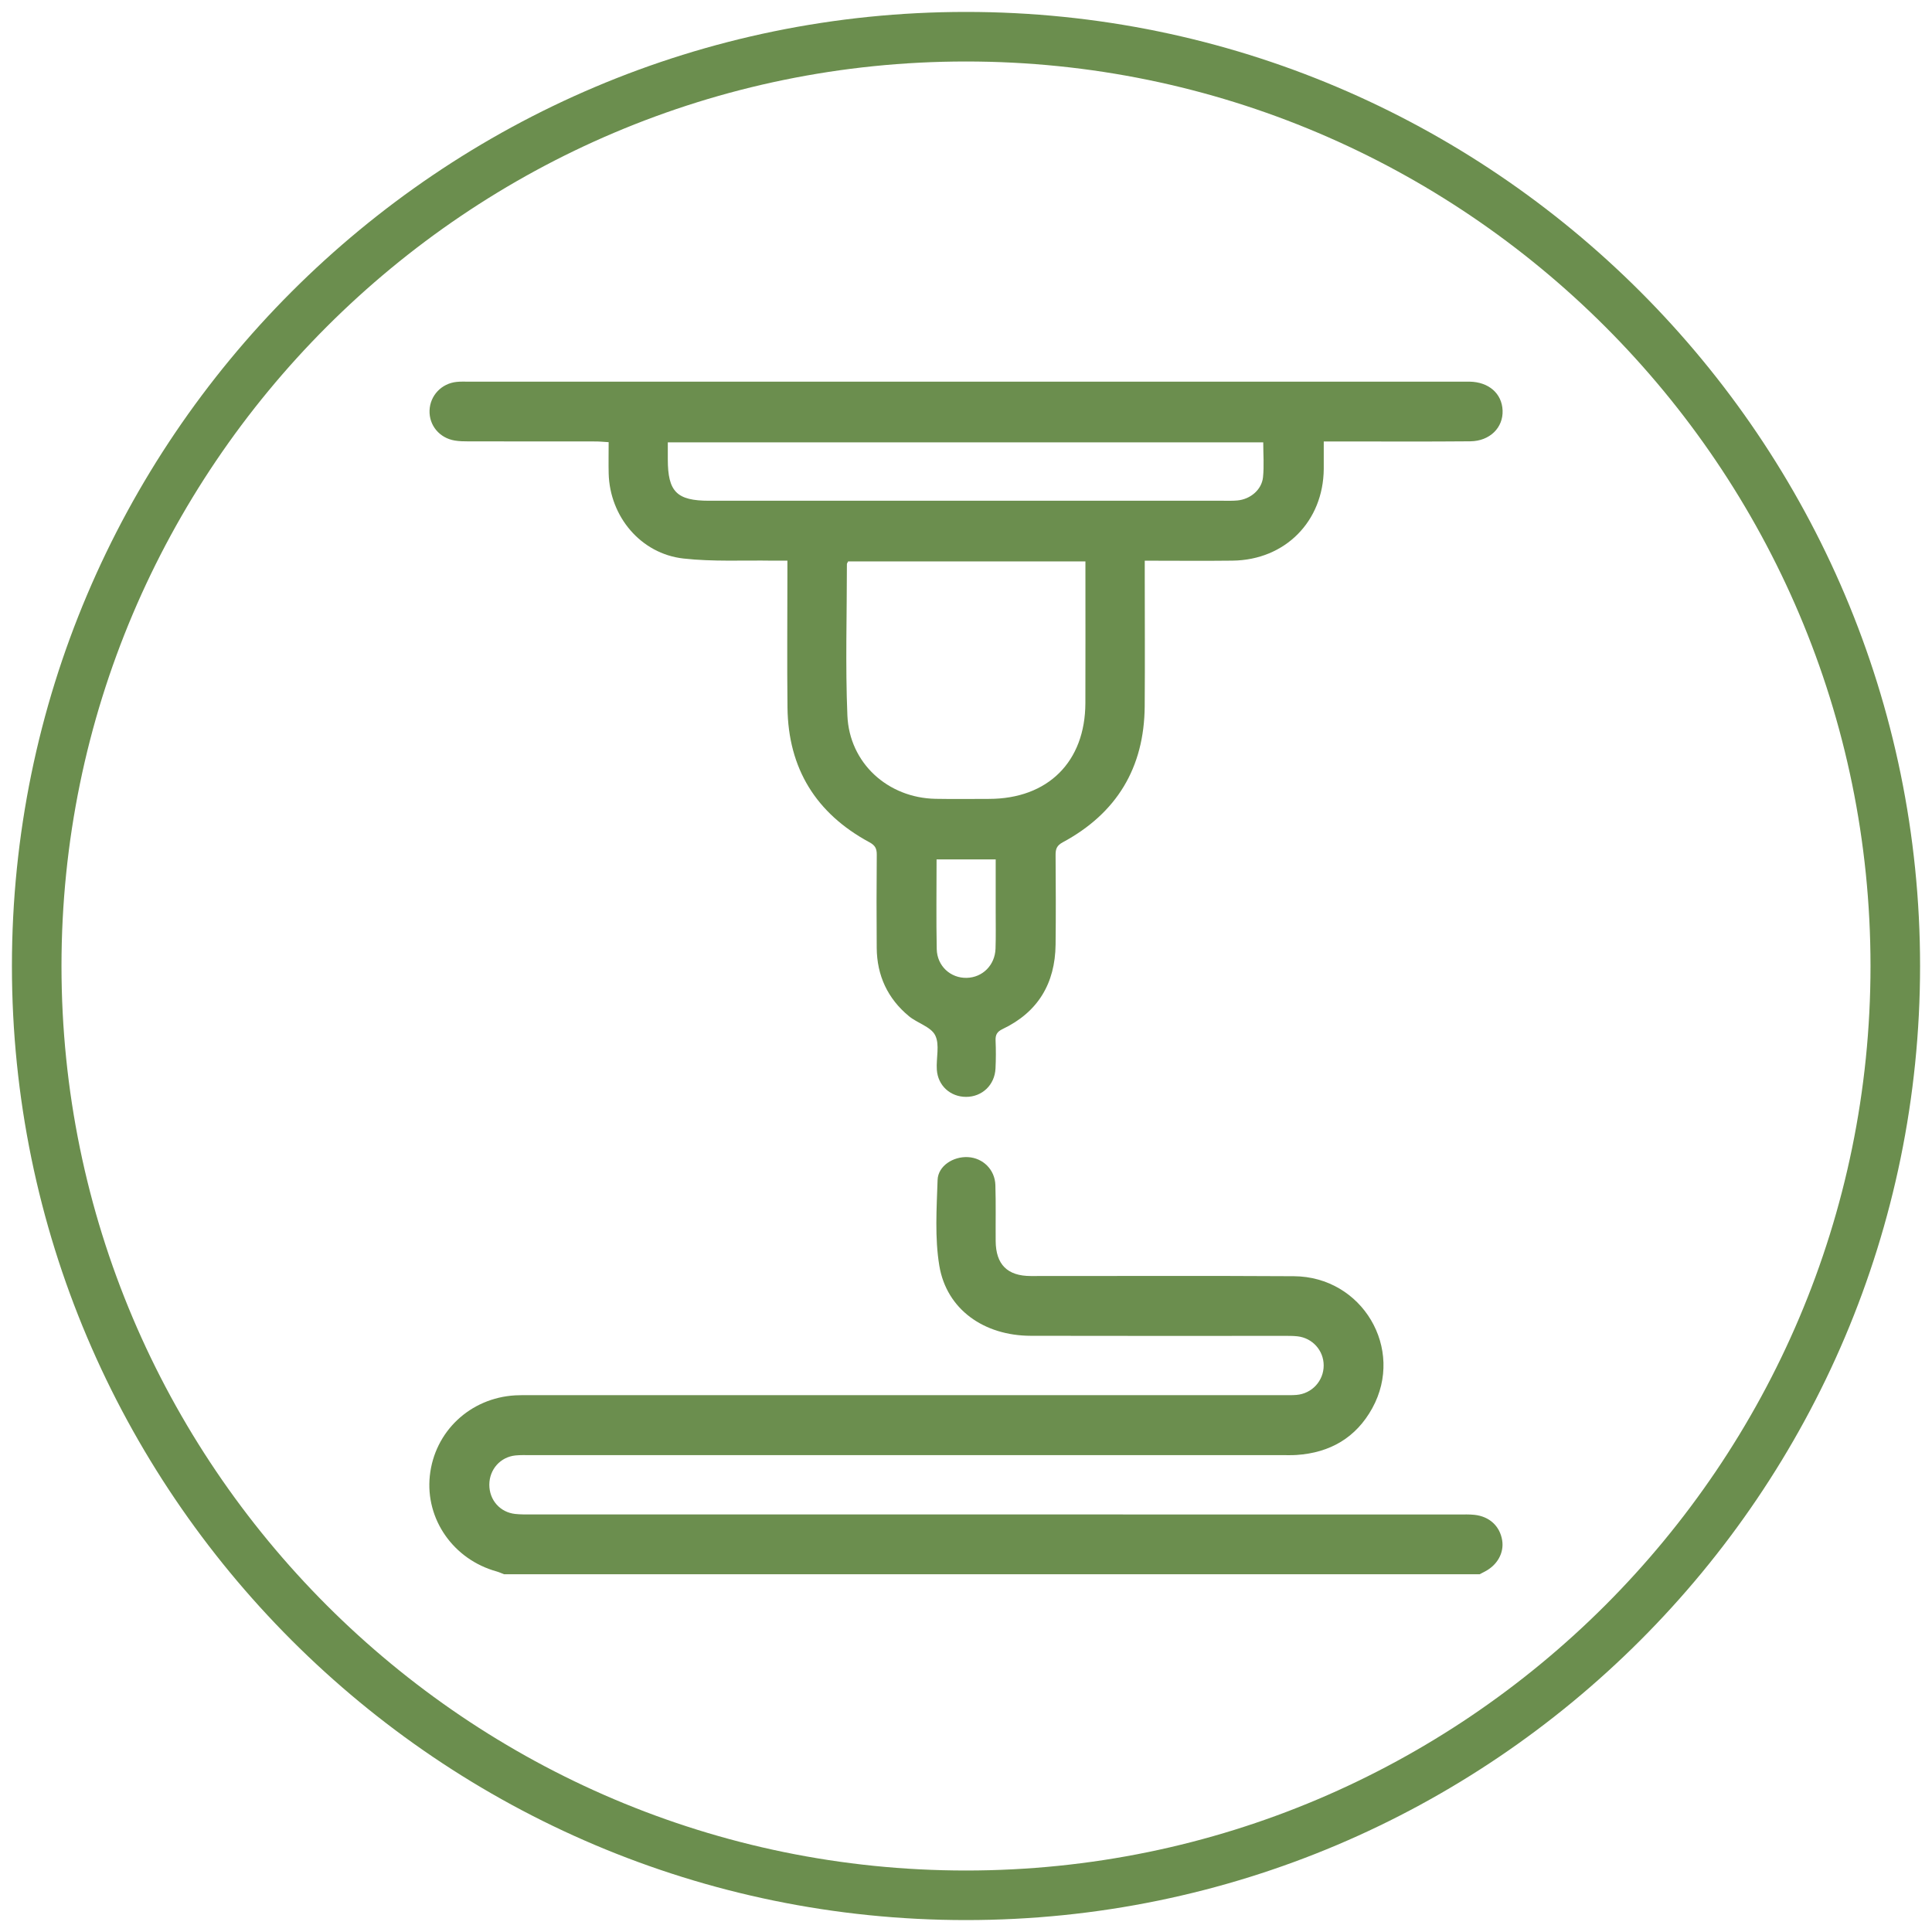 <svg width="81" height="81" viewBox="0 0 81 81" fill="none" xmlns="http://www.w3.org/2000/svg">
<path d="M40.5 80.5C18.443 80.5 0.5 62.557 0.5 40.5C0.5 18.443 18.443 0.5 40.5 0.5C62.557 0.5 80.5 18.443 80.5 40.5C80.5 62.557 62.557 80.5 40.5 80.5ZM40.5 2.578C19.591 2.578 2.578 19.591 2.578 40.5C2.578 61.409 19.591 78.422 40.5 78.422C61.409 78.422 78.422 61.409 78.422 40.5C78.422 19.591 61.409 2.578 40.5 2.578Z" fill="#6B8E4E"/>
<g clip-path="url(#clip0_336_1261)">
<path d="M21.13 66C21.027 65.961 20.928 65.914 20.823 65.884C19.012 65.384 17.83 63.697 18.02 61.879C18.215 60.02 19.708 58.609 21.603 58.501C21.814 58.489 22.026 58.492 22.238 58.492C32.748 58.492 43.258 58.492 53.769 58.492C53.964 58.492 54.16 58.499 54.354 58.483C55.006 58.429 55.497 57.892 55.496 57.245C55.495 56.618 55.025 56.094 54.393 56.025C54.199 56.004 54.003 56.007 53.808 56.007C50.277 56.007 46.747 56.013 43.216 56.004C41.244 55.999 39.686 54.891 39.382 53.068C39.187 51.897 39.269 50.67 39.309 49.47C39.329 48.882 39.964 48.478 40.586 48.513C41.211 48.548 41.713 49.038 41.732 49.686C41.756 50.466 41.738 51.247 41.744 52.029C41.751 53.013 42.233 53.497 43.215 53.498C46.892 53.501 50.569 53.483 54.245 53.506C57.114 53.523 58.905 56.545 57.534 59.038C56.853 60.275 55.765 60.906 54.363 61C54.153 61.014 53.94 61.007 53.728 61.007C43.235 61.007 32.74 61.007 22.246 61.007C22.035 61.007 21.822 60.999 21.613 61.02C20.98 61.083 20.519 61.603 20.515 62.243C20.512 62.886 20.961 63.403 21.598 63.473C21.824 63.498 22.053 63.493 22.28 63.493C35.247 63.493 48.215 63.493 61.182 63.495C61.393 63.495 61.606 63.488 61.816 63.51C62.447 63.577 62.881 63.982 62.979 64.576C63.065 65.1 62.779 65.616 62.251 65.889C62.18 65.925 62.109 65.963 62.038 66H21.13Z" fill="#6B8E4E"/>
<path d="M55.499 18.508C55.499 18.921 55.502 19.291 55.499 19.661C55.48 21.86 53.88 23.478 51.677 23.505C50.475 23.52 49.272 23.507 47.994 23.507C47.994 23.708 47.994 23.88 47.994 24.051C47.994 25.906 48.006 27.761 47.992 29.616C47.971 32.189 46.819 34.095 44.556 35.314C44.308 35.447 44.254 35.595 44.256 35.844C44.264 37.098 44.271 38.351 44.256 39.603C44.237 41.232 43.516 42.438 42.031 43.145C41.8 43.256 41.731 43.386 41.74 43.625C41.757 44.015 41.756 44.407 41.737 44.797C41.704 45.488 41.176 45.987 40.504 45.987C39.846 45.987 39.322 45.518 39.277 44.848C39.244 44.362 39.406 43.799 39.208 43.405C39.027 43.045 38.459 42.897 38.105 42.602C37.216 41.866 36.766 40.9 36.757 39.744C36.746 38.442 36.748 37.14 36.759 35.839C36.761 35.586 36.699 35.446 36.454 35.314C34.213 34.105 33.046 32.221 33.016 29.667C32.995 27.812 33.012 25.957 33.012 24.102C33.012 23.926 33.012 23.75 33.012 23.506C32.779 23.506 32.591 23.509 32.403 23.506C31.152 23.485 29.89 23.555 28.652 23.416C26.864 23.215 25.565 21.656 25.519 19.853C25.509 19.432 25.518 19.011 25.518 18.538C25.311 18.526 25.14 18.508 24.97 18.508C23.196 18.505 21.423 18.508 19.649 18.505C19.454 18.505 19.256 18.502 19.066 18.47C18.422 18.363 17.986 17.832 18.009 17.206C18.033 16.58 18.512 16.074 19.149 16.011C19.311 15.994 19.474 16.001 19.637 16.001C33.548 16.001 47.459 16.001 61.371 16.001C61.452 16.001 61.534 16.001 61.614 16.001C62.417 16.014 62.97 16.498 62.997 17.21C63.025 17.929 62.463 18.493 61.644 18.502C59.806 18.519 57.966 18.508 56.128 18.508C55.937 18.508 55.745 18.508 55.498 18.508H55.499ZM35.558 23.537C35.532 23.594 35.507 23.622 35.507 23.65C35.507 25.765 35.44 27.884 35.527 29.996C35.61 31.997 37.227 33.453 39.221 33.491C39.97 33.505 40.718 33.495 41.466 33.494C43.933 33.491 45.497 31.941 45.505 29.48C45.511 27.657 45.507 25.835 45.507 24.012C45.507 23.856 45.507 23.7 45.507 23.538H35.558V23.537ZM52.961 18.545H27.998C27.998 18.807 27.998 19.031 27.998 19.256C27.998 20.617 28.374 20.994 29.731 20.994C36.919 20.994 44.106 20.994 51.294 20.994C51.489 20.994 51.686 21.001 51.88 20.982C52.421 20.931 52.896 20.536 52.952 20.011C53.002 19.534 52.962 19.048 52.962 18.545H52.961ZM39.266 36.034C39.266 37.325 39.248 38.558 39.273 39.79C39.288 40.505 39.856 41.016 40.535 40.997C41.197 40.979 41.713 40.466 41.738 39.774C41.756 39.255 41.744 38.736 41.745 38.216C41.745 37.493 41.745 36.768 41.745 36.032H39.266V36.034Z" fill="#6B8E4E"/>
</g>
<defs>
<clipPath id="clip0_336_1261">
<rect width="45" height="50" fill="white" transform="translate(18 16)"/>
</clipPath>
</defs>
</svg>
